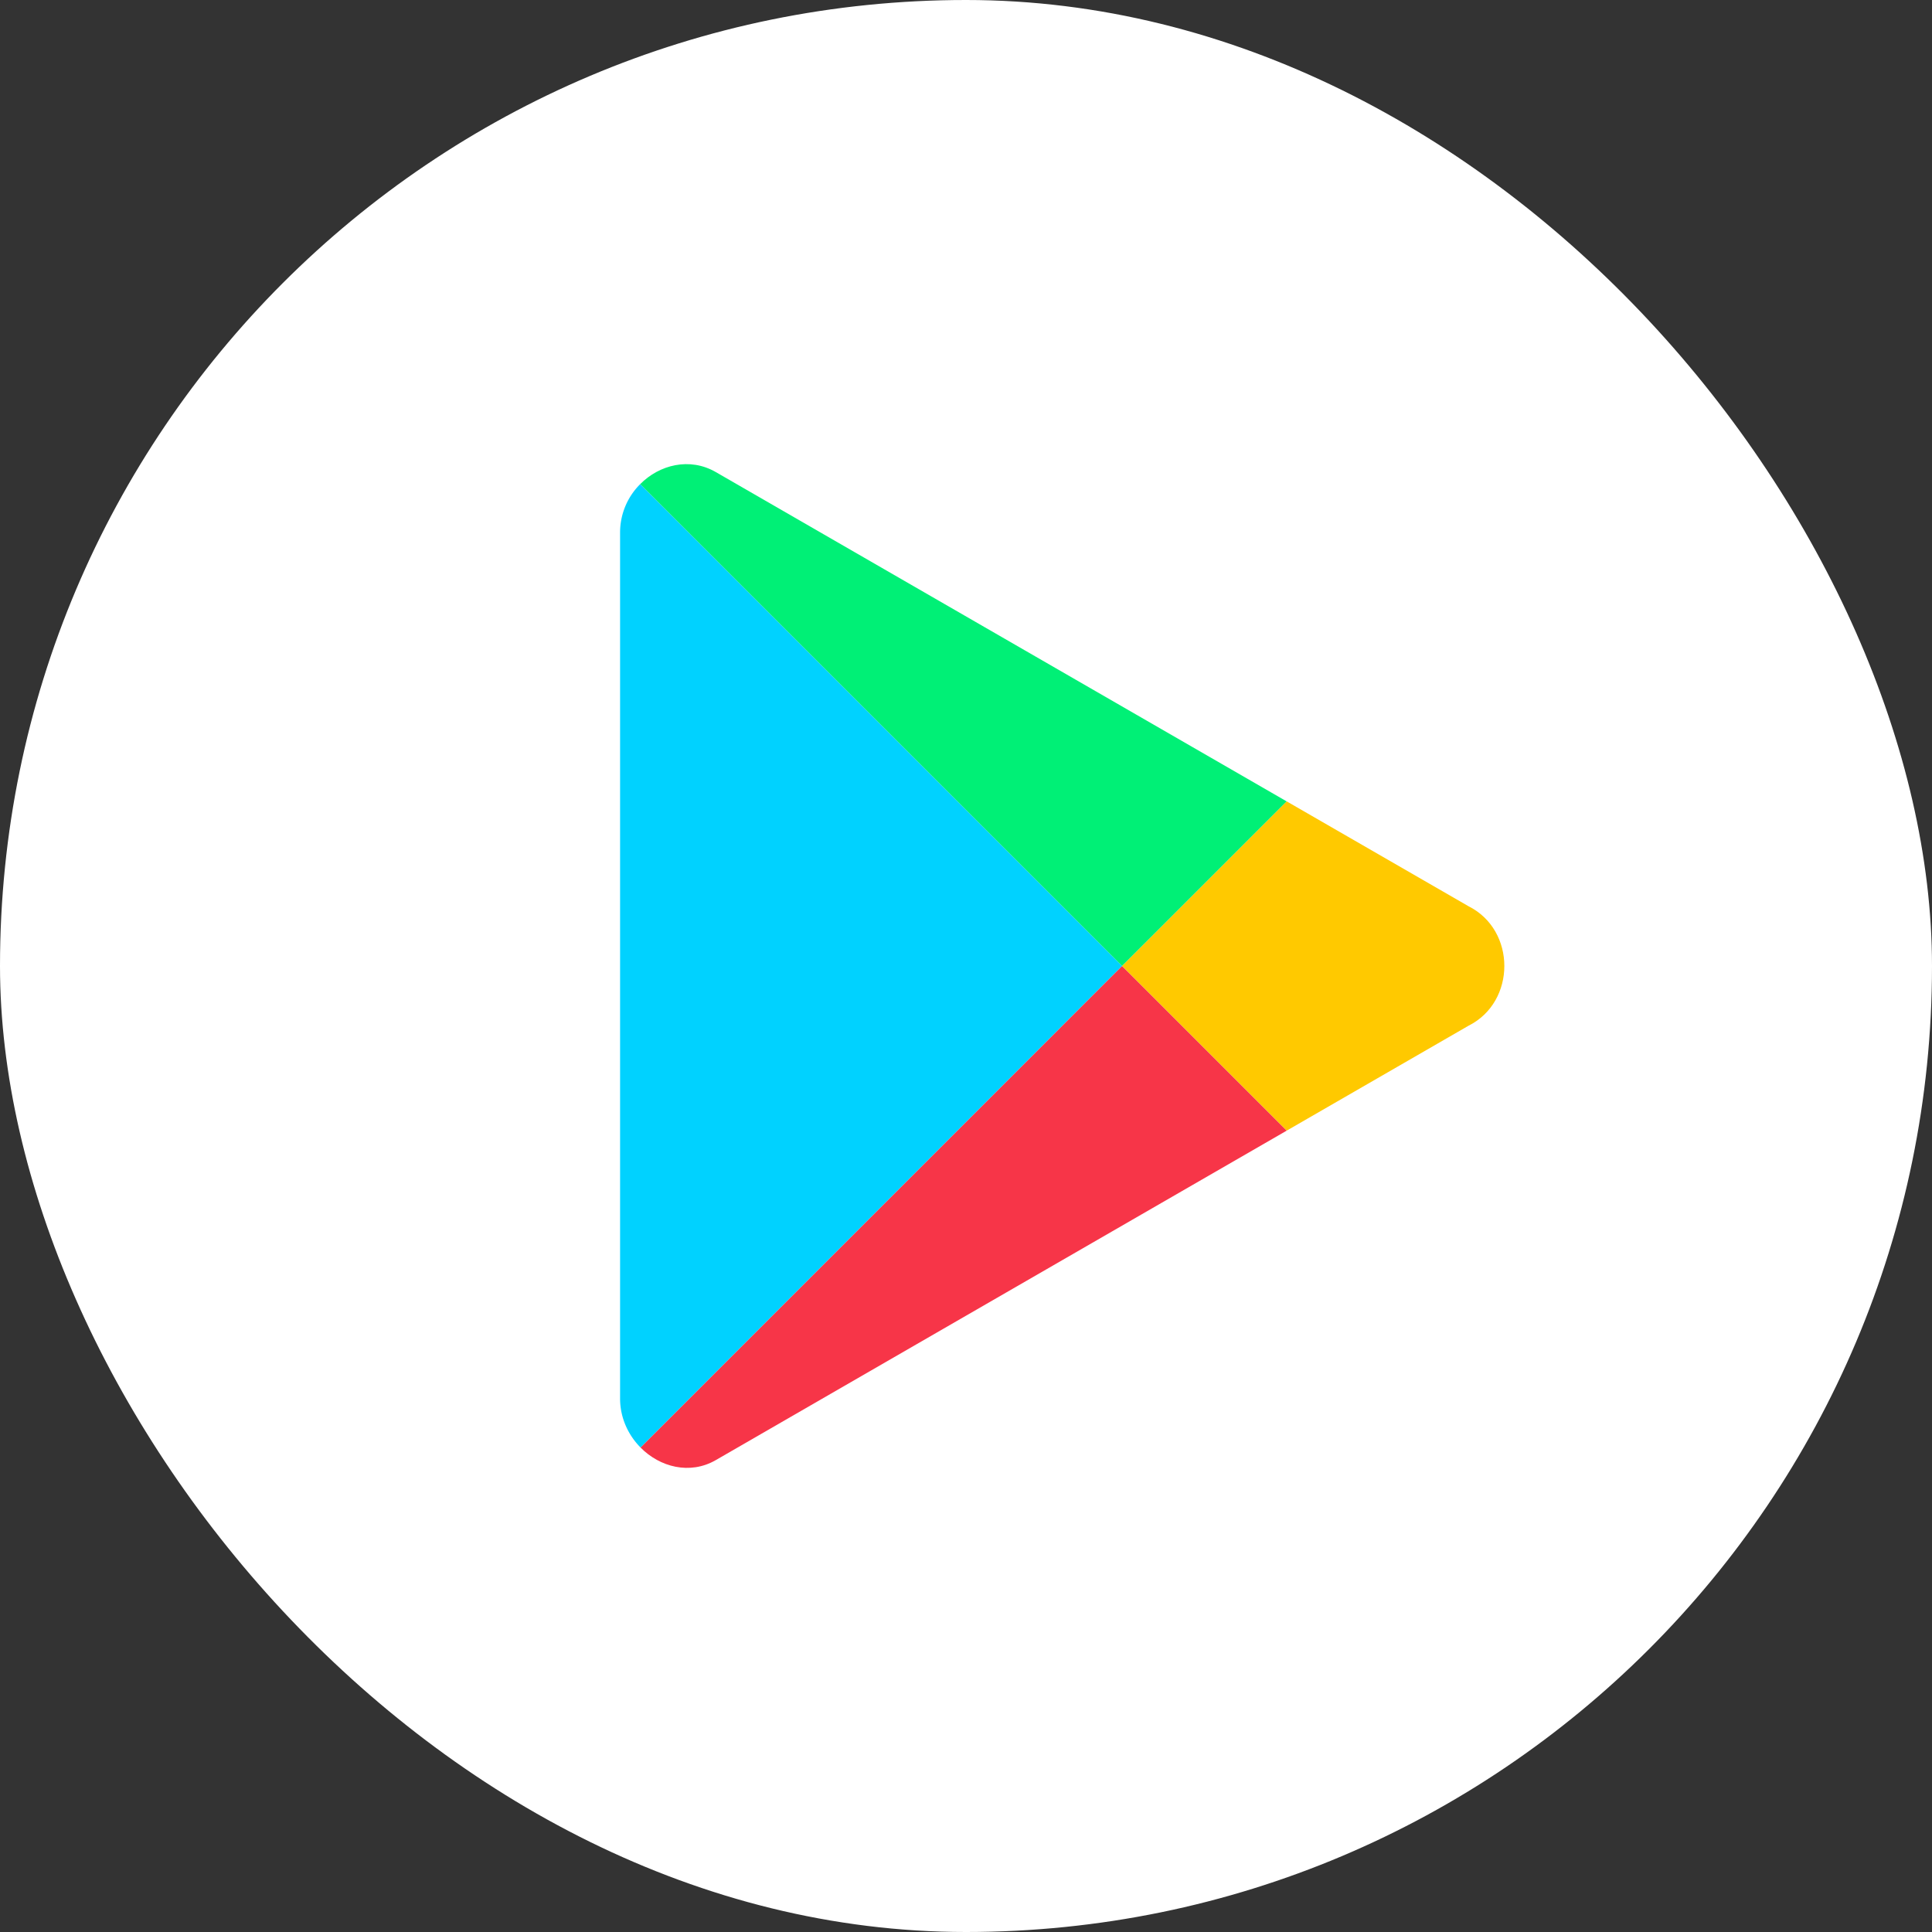 <svg width="64" height="64" viewBox="0 0 64 64" fill="none" xmlns="http://www.w3.org/2000/svg"><rect x="0" y="0" width="64" height="64" fill="#333333" stroke="none"/><rect width="64" height="64" rx="32" fill="#fff"/><path d="M48.646 30.02c1.583.792 1.583 3.167 0 3.959l-6.024 3.476-5.456-5.456 5.455-5.454 6.025 3.475z" fill="#FFC900"/><path d="M42.622 37.455L37.166 32 21.217 47.95c.642.65 1.633.912 2.491.42l18.914-10.915z" fill="#F73548"/><path d="M21.205 16.039L37.166 32l5.455-5.454-18.913-10.91c-.863-.495-1.862-.243-2.503.403z" fill="#00F076"/><path d="M21.217 47.95L37.166 32 21.205 16.04a2.258 2.258 0 00-.664 1.592v28.697c0 .634.267 1.206.676 1.62z" fill="#00D2FF"/></svg>